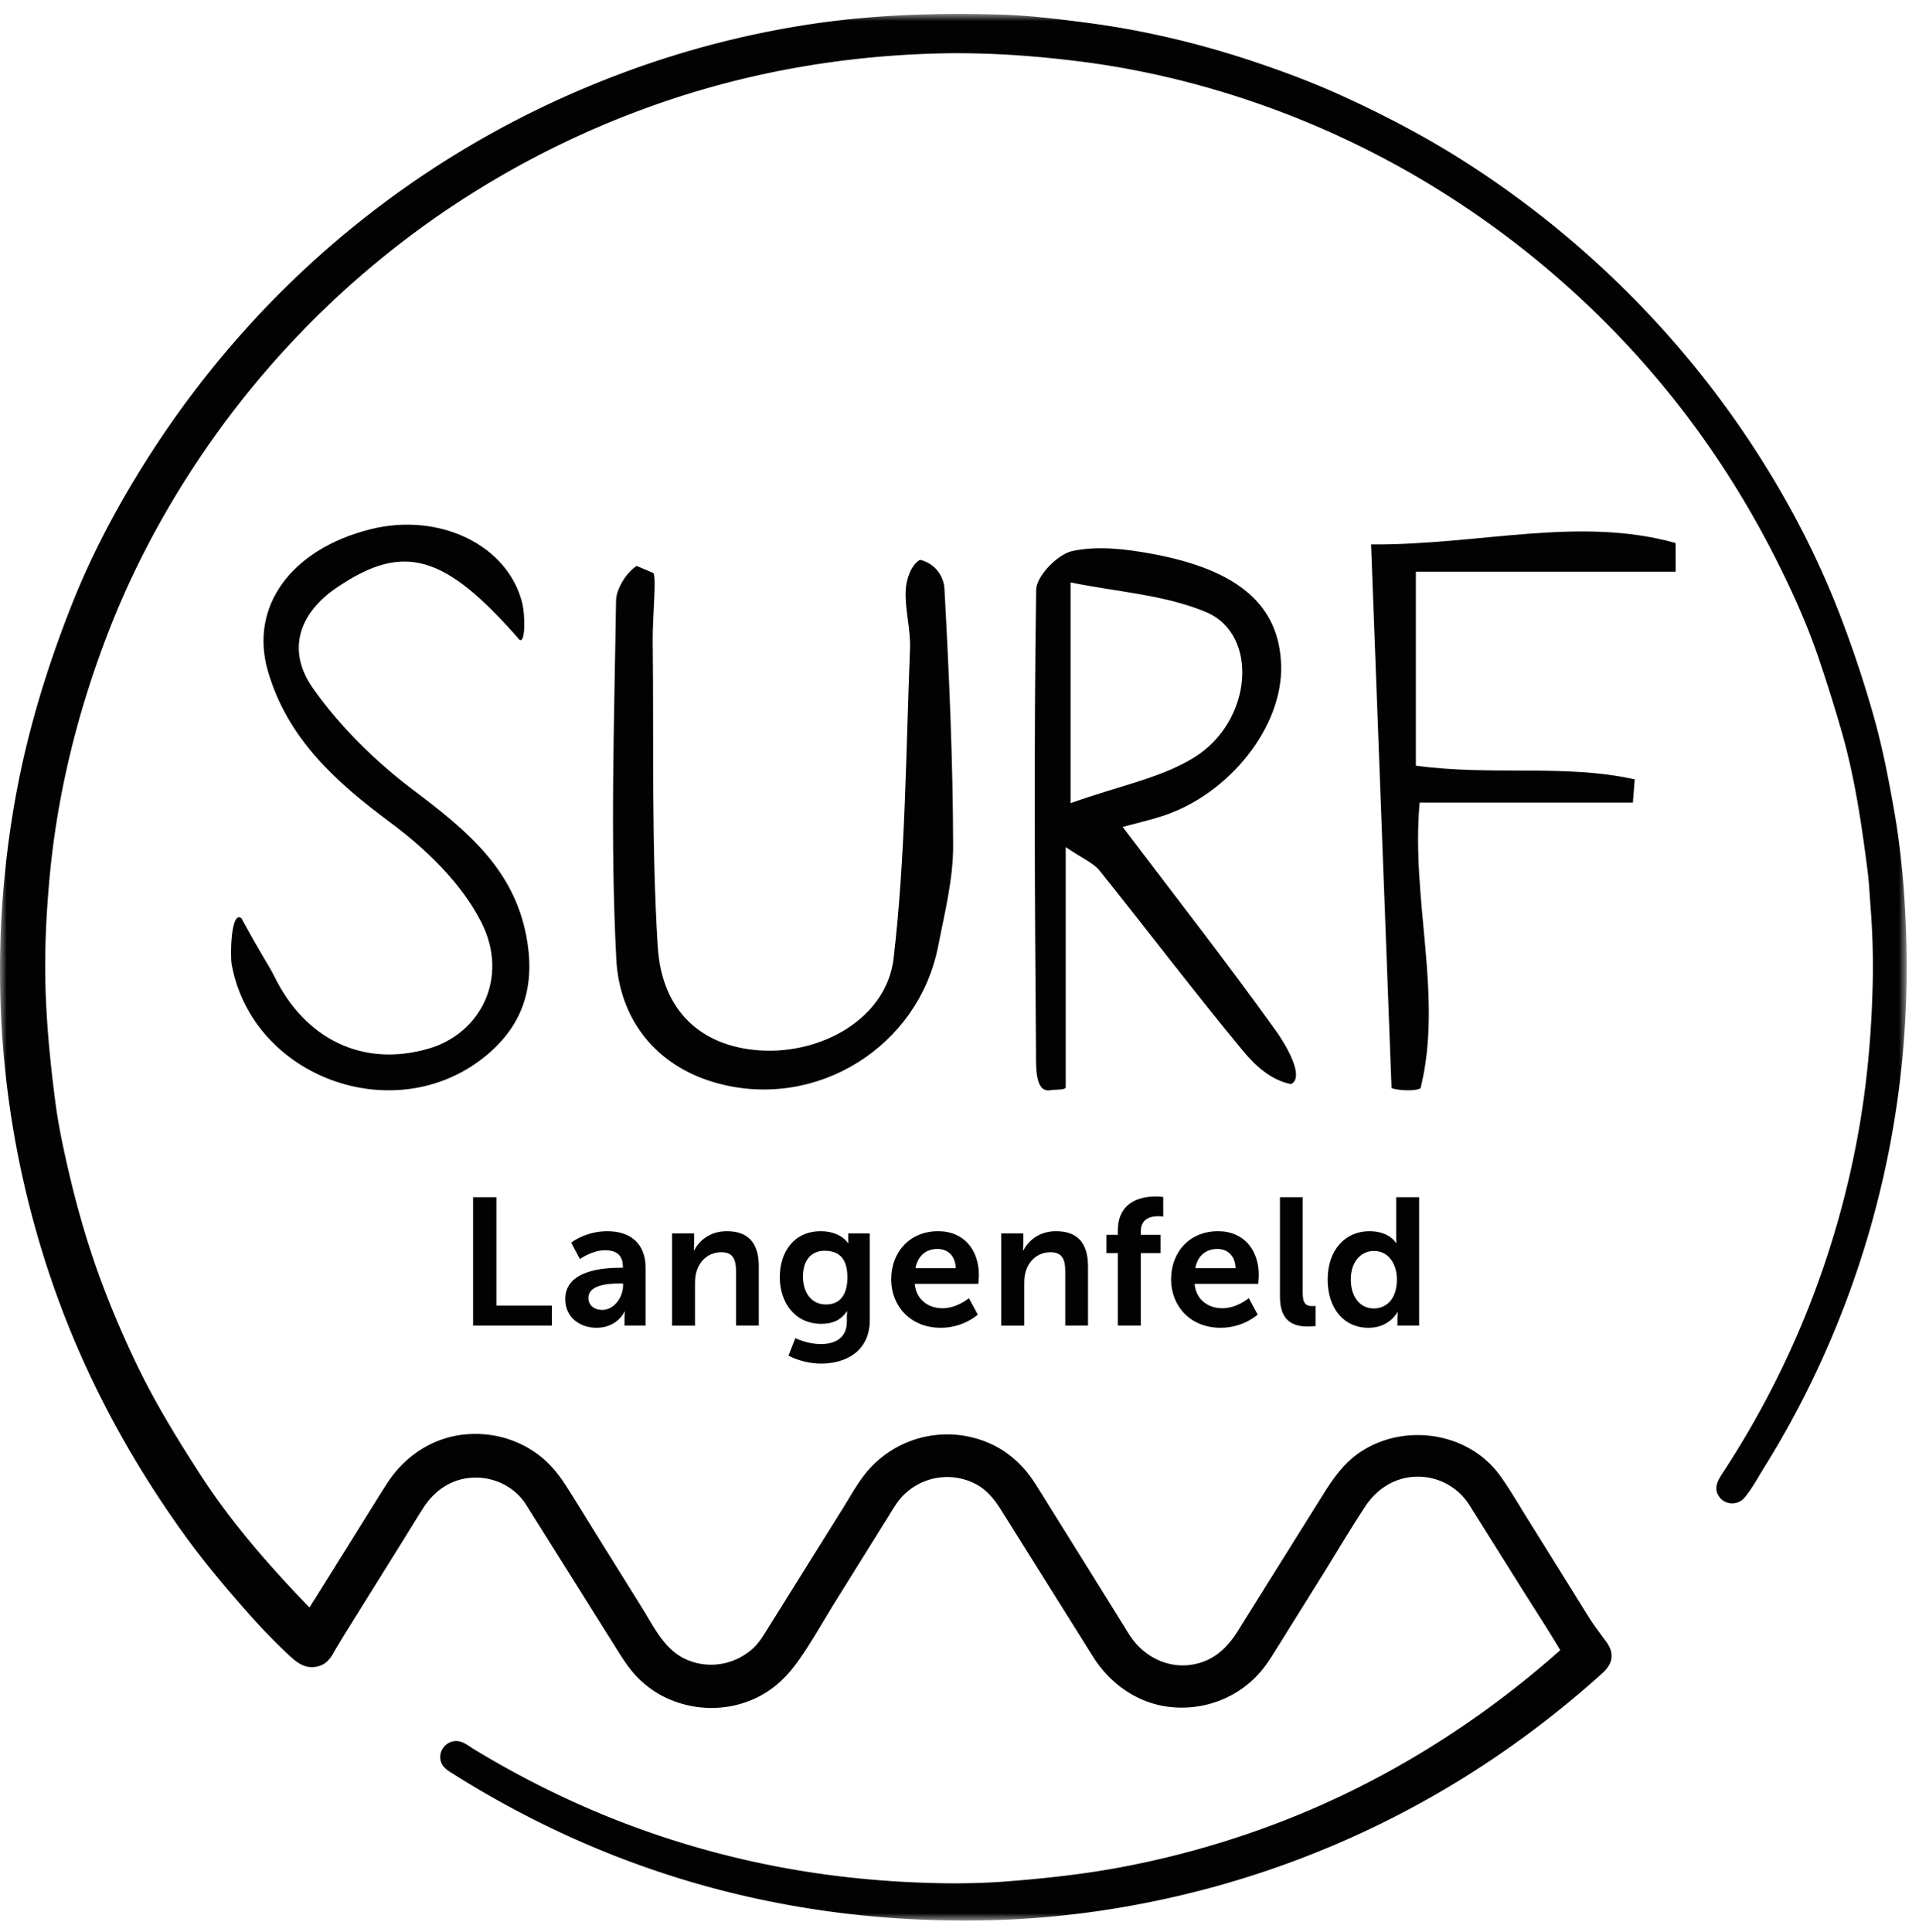 <svg width="144" height="145" viewBox="0 0 144 145" xmlns="http://www.w3.org/2000/svg" xmlns:xlink="http://www.w3.org/1999/xlink"><defs><path id="a" d="M0 .968h143.077V144H0z"/></defs><g fill="none" fill-rule="evenodd"><path fill="#020202" d="M35.5 89.842h1.749v8.129h4.164v1.506H35.5z"/><g fill="#020202"><path d="M45.194 98.296c.91 0 1.56-.977 1.56-1.819v-.162h-.299c-.88 0-2.305.122-2.305 1.085 0 .462.34.896 1.044.896m1.315-3.162h.231v-.095c0-.909-.569-1.22-1.329-1.22-.99 0-1.898.663-1.898.663l-.652-1.234s1.072-.855 2.713-.855c1.817 0 2.875 1.004 2.875 2.755v4.328h-1.587v-.57c0-.27.027-.488.027-.488h-.027c.013 0-.529 1.221-2.102 1.221-1.234 0-2.346-.773-2.346-2.157 0-2.199 2.97-2.348 4.095-2.348M50.431 92.556h1.654v.8c0 .259-.027.476-.027.476h.027c.299-.583 1.058-1.44 2.455-1.44 1.532 0 2.4.802 2.4 2.634v4.45h-1.709V95.38c0-.842-.216-1.412-1.098-1.412-.922 0-1.6.584-1.858 1.412-.095.285-.122.597-.122.923v3.175h-1.722v-6.921zM63.588 95.854c0-1.574-.773-1.995-1.71-1.995-1.043 0-1.626.76-1.626 1.927 0 1.208.624 2.103 1.736 2.103.827 0 1.6-.475 1.6-2.035m-1.993 5.007c1.057 0 1.952-.447 1.952-1.682v-.408c0-.162.028-.366.028-.366h-.028c-.407.61-1.003.936-1.925.936-1.98 0-3.106-1.601-3.106-3.501s1.07-3.447 3.065-3.447c1.505 0 2.048.882 2.048.882h.04s-.013-.081-.013-.19v-.53h1.613v6.5c0 2.376-1.844 3.272-3.647 3.272-.868 0-1.791-.244-2.455-.597l.515-1.316s.868.447 1.913.447M71.718 95.161c-.027-.937-.61-1.439-1.37-1.439-.88 0-1.49.544-1.654 1.44h3.024zm-1.329-2.769c1.994 0 3.065 1.452 3.065 3.285 0 .203-.04.664-.04.664H68.64c.108 1.208 1.044 1.832 2.075 1.832 1.112 0 1.993-.759 1.993-.759l.665 1.235s-1.058.99-2.78.99c-2.292 0-3.716-1.654-3.716-3.622 0-2.131 1.451-3.624 3.512-3.624zM75.134 92.556h1.655v.8c0 .259-.028.476-.028.476h.028c.298-.583 1.057-1.44 2.454-1.44 1.533 0 2.4.802 2.4 2.634v4.45h-1.708V95.38c0-.842-.217-1.412-1.1-1.412-.921 0-1.6.584-1.857 1.412-.095.285-.121.597-.121.923v3.175h-1.723v-6.921zM83.883 94.035h-.855v-1.371h.855v-.312c0-2.266 1.858-2.565 2.821-2.565.352 0 .583.04.583.04v1.467s-.149-.027-.353-.027c-.488 0-1.329.122-1.329 1.126v.27h1.478v1.372h-1.478v5.442h-1.722v-5.442zM92.719 95.161c-.027-.937-.61-1.439-1.37-1.439-.881 0-1.491.544-1.654 1.44h3.024zm-1.33-2.769c1.995 0 3.066 1.452 3.066 3.285 0 .203-.041.664-.041.664H89.64c.108 1.208 1.044 1.832 2.075 1.832 1.112 0 1.993-.759 1.993-.759l.665 1.235s-1.058.99-2.781.99c-2.291 0-3.715-1.654-3.715-3.622 0-2.131 1.45-3.624 3.512-3.624zM96.046 89.842h1.709v7.219c0 .76.257.95.705.95.136 0 .258-.013.258-.013v1.506s-.258.04-.543.04c-.949 0-2.129-.243-2.129-2.225v-7.477zM103.085 98.188c.895 0 1.736-.651 1.736-2.185 0-1.072-.57-2.131-1.723-2.131-.948 0-1.735.774-1.735 2.145 0 1.316.705 2.17 1.722 2.17m-.325-5.794c1.518 0 1.993.883 1.993.883h.027s-.014-.177-.014-.394v-3.04h1.723v9.635h-1.628v-.57c0-.257.028-.447.028-.447h-.028s-.583 1.18-2.17 1.18c-1.871 0-3.064-1.48-3.064-3.623 0-2.2 1.302-3.624 3.133-3.624M80.335 60.27c3.685-1.314 6.775-1.883 9.266-3.424 4.403-2.721 4.89-9.24.91-10.911-3.133-1.316-6.734-1.521-10.176-2.23v16.566zm-.364 3.298v18.01c.005.247-.803.16-1.205.24-1.12.15-1.02-1.877-1.026-2.82-.092-11.581-.16-23.163.012-34.741.016-1.03 1.616-2.67 2.719-2.907 1.899-.407 4.028-.15 5.989.213 6.537 1.208 9.544 3.899 9.675 8.367.133 4.579-3.855 9.66-8.9 11.304-.976.318-1.981.545-2.993.819 3.949 5.21 7.808 10.155 11.463 15.245.774 1.078 2.23 3.513 1.178 4.057-1.531-.306-2.7-1.401-3.593-2.48-3.683-4.441-7.167-9.047-10.78-13.547-.461-.574-1.248-.884-2.54-1.76zM48.976 42.98c.337-.075-.016 3.395.003 5.093.087 7.647-.095 15.311.376 22.936.305 4.94 3.338 7.528 7.671 7.814 4.675.308 9.511-2.444 10.03-6.9.896-7.686.92-15.477 1.23-23.227.06-1.463-.395-2.948-.323-4.409.037-.775.381-1.888 1.074-2.277 1.272.3 1.79 1.4 1.831 2.146.354 6.43.637 12.87.655 19.308.006 2.515-.639 5.05-1.128 7.546-1.47 7.511-9.05 12.26-16.449 10.308-4.77-1.259-7.467-4.878-7.699-9.34-.467-8.95-.152-17.945-.019-26.918.013-.872.792-2.125 1.55-2.592l1.198.511M38.998 48.025c-5.636-6.457-8.698-7.318-13.677-3.965-3.028 2.039-3.756 4.86-1.844 7.577 2.03 2.882 4.674 5.485 7.496 7.618 4.062 3.067 7.81 6.076 8.617 11.548.523 3.554-.505 6.332-3.268 8.536-6.758 5.39-17.384 1.505-18.938-6.965-.12-.656-.065-4.114.739-3.46 1.443 2.682 2.082 3.569 2.48 4.386 2.268 4.63 6.6 6.853 11.603 5.377 3.851-1.137 6.011-5.307 3.923-9.446-1.475-2.927-4.146-5.511-6.834-7.506-4.107-3.048-7.71-6.298-9.185-11.336-1.425-4.873 1.738-9.182 7.695-10.675 5.176-1.297 10.355 1.204 11.398 5.606.197.838.236 2.923-.205 2.705"/></g><path d="M102.883 40.855c8.151.055 15.585-2.145 22.852-.105.002.718.002 1.434.005 2.152h-19.494v14.554c5.657.787 11.192-.144 16.422 1.032l-.137 1.737H106.53c-.668 7.325 1.779 14.526.067 21.443-.443.246-1.75.154-2.178-.016l-1.535-40.797" fill="#020202"/><g transform="translate(0 .077)"><mask id="b" fill="#fff"><use xlink:href="#a"/></mask><path d="M143.05 70.477c-.087-3.284-.359-6.584-.931-9.822-.41-2.322-.859-4.64-1.499-6.912a86.954 86.954 0 00-2.651-7.93c-1.92-4.94-4.518-9.689-7.538-14.042a71.986 71.986 0 00-9.282-10.87 72.515 72.515 0 00-11.285-8.878c-2.933-1.867-5.997-3.469-9.156-4.91-2.188-.998-4.44-1.839-6.721-2.6-4.024-1.34-8.199-2.33-12.406-2.88-2.209-.289-4.435-.56-6.664-.623-4.606-.126-9.186.014-13.754.677a70.278 70.278 0 00-14.615 3.777 72.198 72.198 0 00-13.581 6.806 71.711 71.711 0 00-12.004 9.683 72.883 72.883 0 00-9.904 12.394c-2.17 3.41-4.122 7.055-5.618 10.818-1.89 4.756-3.382 9.617-4.288 14.661A73.259 73.259 0 00.068 75.928a71.44 71.44 0 002.524 15.946 70.05 70.05 0 003.72 10.301c2.058 4.535 4.568 8.807 7.475 12.85 1.49 2.073 3.131 4.025 4.824 5.934a46.454 46.454 0 003.039 3.143c.602.56 1.199 1.061 2.1.892.618-.116.969-.495 1.266-1.017.345-.605.709-1.2 1.077-1.79 1.353-2.176 2.709-4.349 4.063-6.523.539-.866 1.067-1.739 1.617-2.597.812-1.268 2.043-2.137 3.583-2.252 1.631-.12 3.252.636 4.127 2.03l1.402 2.234 4.347 6.926.985 1.57c.537.855 1.065 1.708 1.806 2.406.569.537 1.22.996 1.927 1.332 2.191 1.041 4.765 1.046 6.94-.048 1.269-.638 2.211-1.58 3.021-2.723 1.003-1.415 1.855-2.96 2.772-4.432l4.035-6.479c.304-.488.594-.994.989-1.416a4.634 4.634 0 015.433-.969c.893.447 1.47 1.17 1.982 1.987l1.689 2.696 4.315 6.885c.301.48.6.961.903 1.441 1.284 2.038 3.347 3.496 5.776 3.763 2.44.268 4.887-.603 6.565-2.398.44-.47.81-.997 1.151-1.544l3.784-6.069c1.048-1.683 2.058-3.399 3.15-5.054.904-1.372 2.337-2.248 4.02-2.219a4.56 4.56 0 013.796 2.147l3.787 6.038c1.009 1.61 2.054 3.201 3.025 4.833-6.09 5.412-13.093 9.798-20.684 12.77a68.55 68.55 0 01-12.056 3.476c-2.962.568-5.939.888-8.942 1.118-2.064.158-4.184.162-6.249.085-4.053-.15-8.078-.615-12.049-1.453a67.8 67.8 0 01-11.844-3.646 69.154 69.154 0 01-5.643-2.632 70.738 70.738 0 01-4.043-2.28c-.391-.238-.798-.59-1.274-.617-.797-.045-1.429.721-1.225 1.497.108.41.404.635.746.852a72.994 72.994 0 006.821 3.834 69.948 69.948 0 0011.432 4.453c7.087 2.06 14.413 2.961 21.782 2.823 5.818-.109 11.629-.98 17.241-2.515a71.217 71.217 0 0021.987-10.335 73.984 73.984 0 007.134-5.68c.536-.483.882-1.048.629-1.798-.132-.39-.429-.73-.669-1.06-.293-.404-.594-.8-.862-1.22-.061-.096-.12-.193-.18-.289l-1.105-1.775-3.432-5.51c-.656-1.053-1.28-2.133-1.999-3.144-2.32-3.258-7.019-4.016-10.356-1.927-1.272.795-2.122 1.958-2.901 3.205l-6.118 9.787c-.18.288-.353.58-.545.86-.717 1.041-1.599 1.825-2.873 2.136-1.958.478-3.874-.417-4.974-2.04-.218-.324-.415-.664-.622-.995-2.009-3.227-4.02-6.454-6.03-9.68-.218-.35-.435-.702-.665-1.043-.77-1.144-1.821-2.103-3.072-2.692a7.88 7.88 0 00-9.072 1.69c-.844.884-1.443 2.014-2.087 3.045l-3.407 5.455-2.511 4.02c-.287.461-.617.908-1.041 1.251-1.385 1.122-3.244 1.394-4.877.651-1.6-.727-2.393-2.45-3.284-3.88l-3.298-5.29c-.804-1.29-1.592-2.593-2.413-3.872-.572-.892-1.236-1.692-2.093-2.327-1.638-1.215-3.674-1.723-5.694-1.47-2.394.301-4.404 1.725-5.675 3.73-.965 1.522-1.909 3.057-2.863 4.585-.968 1.55-1.932 3.101-2.904 4.648-2.983-3.083-5.844-6.345-8.18-9.957-1.729-2.673-3.391-5.383-4.773-8.256a74.14 74.14 0 01-2.55-5.934c-1.026-2.717-1.85-5.517-2.513-8.344-.424-1.804-.82-3.628-1.058-5.466-.433-3.337-.748-6.67-.759-10.039-.007-2.254.122-4.516.327-6.759.591-6.46 2.185-12.784 4.559-18.814 2.136-5.424 5.038-10.549 8.494-15.236A68.719 68.719 0 0131.68 16.96a68.88 68.88 0 0118.297-9.452C56.5 5.293 63.316 4.133 70.198 3.94c3.661-.103 7.31.147 10.939.608 4.836.616 9.638 1.813 14.218 3.486a68.382 68.382 0 0110.852 5.085 69.605 69.605 0 0115.285 12.044c4.745 4.954 8.683 10.581 11.771 16.706 1.203 2.385 2.325 4.854 3.186 7.387a121.22 121.22 0 011.767 5.643c.97 3.39 1.481 6.903 1.928 10.393.111.865.147 1.745.216 2.615a56.97 56.97 0 01.168 5.726c-.083 3.818-.419 7.62-1.098 11.38a68.566 68.566 0 01-10.104 25.353c-.388.593-.807 1.22-.303 1.896.464.623 1.402.628 1.892.038.563-.677 1.005-1.512 1.47-2.259a70.505 70.505 0 003.898-7.157 71.086 71.086 0 006.225-21.336c.468-3.673.641-7.37.542-11.07" fill="#020202" mask="url(#b)"/></g></g></svg>